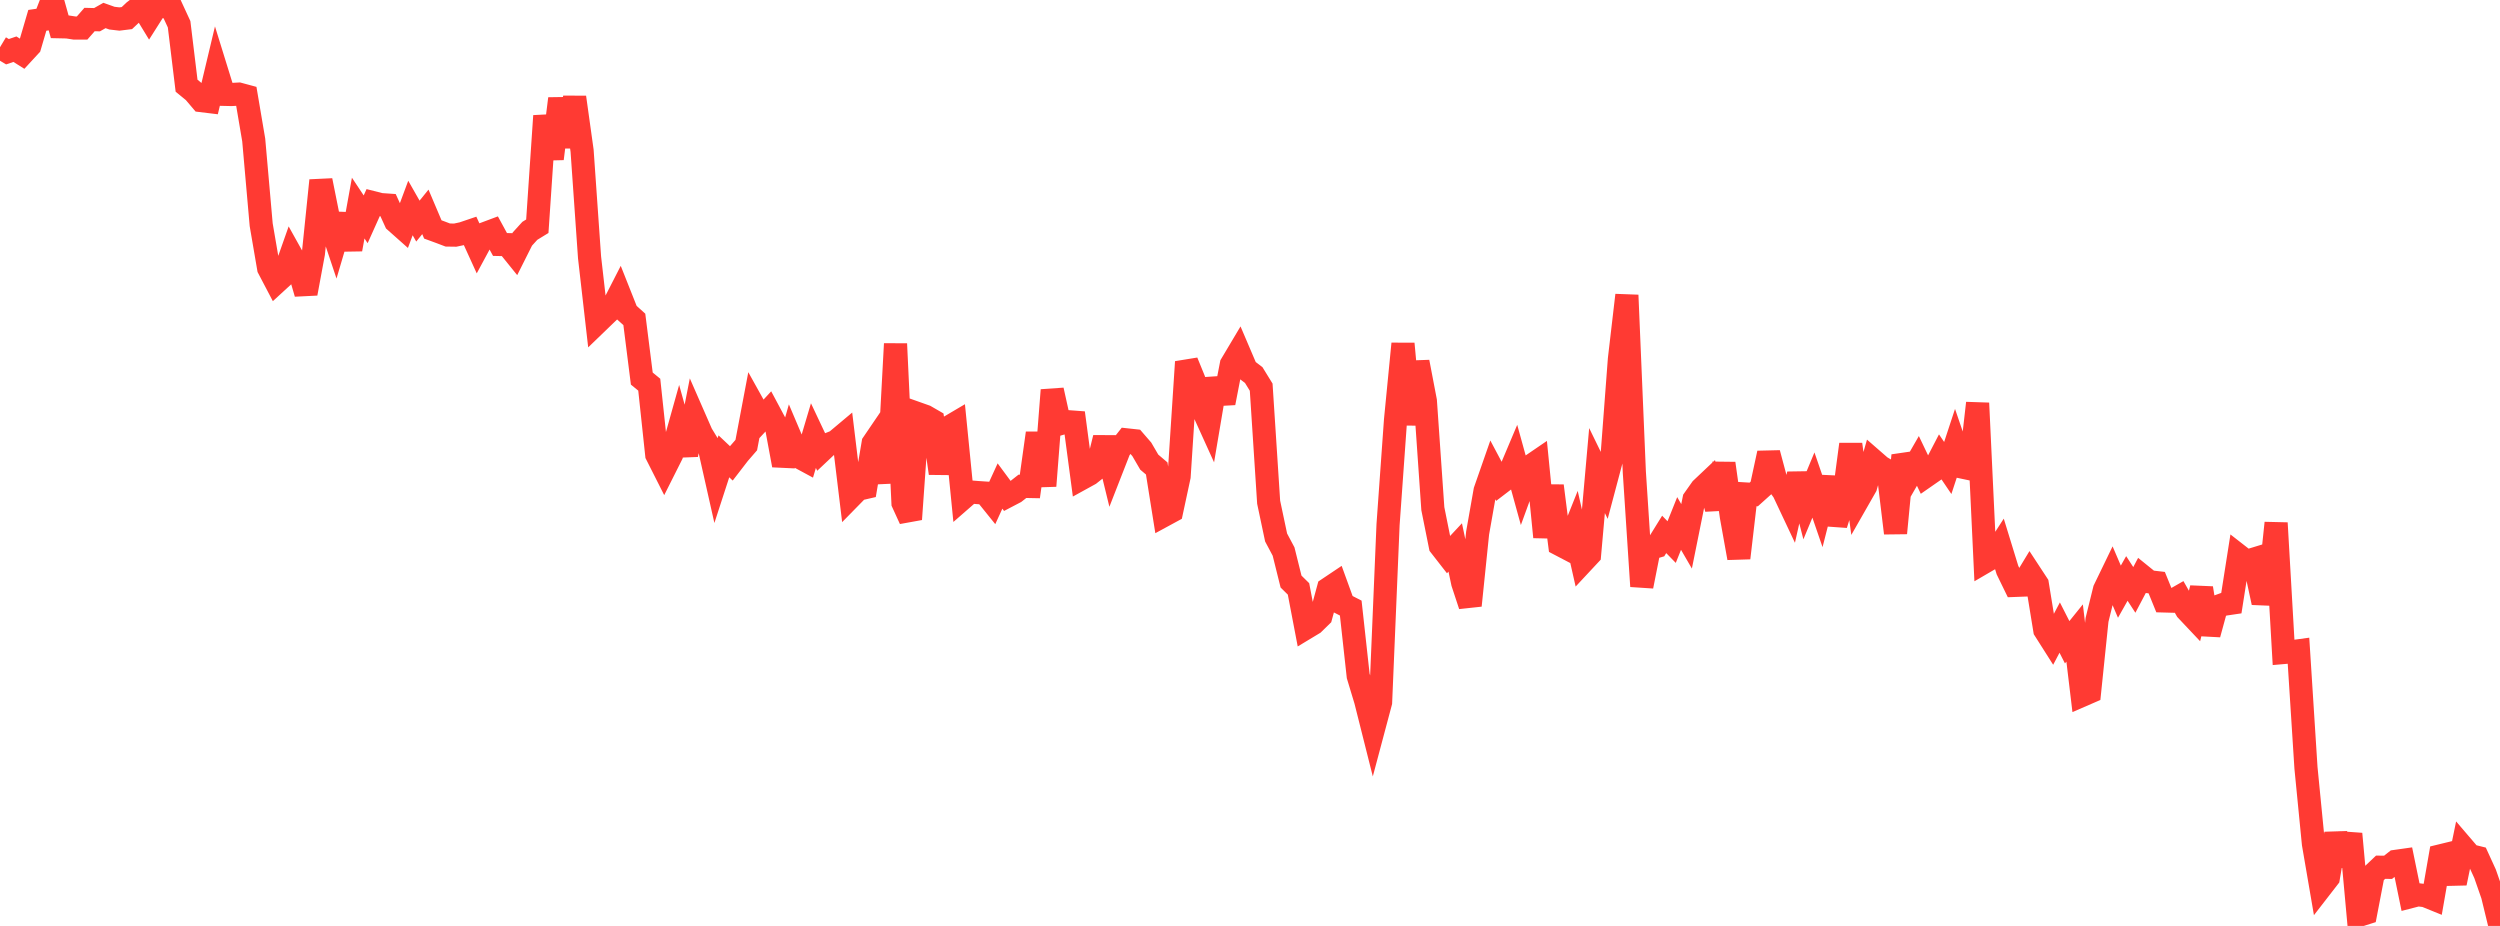 <?xml version="1.0" standalone="no"?>
<!DOCTYPE svg PUBLIC "-//W3C//DTD SVG 1.1//EN" "http://www.w3.org/Graphics/SVG/1.1/DTD/svg11.dtd">

<svg width="135" height="50" viewBox="0 0 135 50" preserveAspectRatio="none" 
  xmlns="http://www.w3.org/2000/svg"
  xmlns:xlink="http://www.w3.org/1999/xlink">


<polyline points="0.0, 2.551 0.403, 2.793 0.806, 2.656 1.209, 2.91 1.612, 2.473 2.015, 1.098 2.418, 1.04 2.821, 0.0 3.224, 1.444 3.627, 1.453 4.03, 1.515 4.433, 1.514 4.836, 1.054 5.239, 1.064 5.642, 0.836 6.045, 0.98 6.448, 1.027 6.851, 0.977 7.254, 0.598 7.657, 0.293 8.06, 0.955 8.463, 0.319 8.866, 0.358 9.269, 0.438 9.672, 1.311 10.075, 4.628 10.478, 4.959 10.881, 5.434 11.284, 5.483 11.687, 3.792 12.09, 5.094 12.493, 5.103 12.896, 5.081 13.299, 5.19 13.701, 7.56 14.104, 12.135 14.507, 14.485 14.91, 15.253 15.313, 14.883 15.716, 13.74 16.119, 14.463 16.522, 15.848 16.925, 13.675 17.328, 9.746 17.731, 11.753 18.134, 12.959 18.537, 11.593 18.94, 13.464 19.343, 11.236 19.746, 11.843 20.149, 10.946 20.552, 11.048 20.955, 11.076 21.358, 11.958 21.761, 12.316 22.164, 11.232 22.567, 11.939 22.97, 11.441 23.373, 12.39 23.776, 12.538 24.179, 12.691 24.582, 12.697 24.985, 12.611 25.388, 12.474 25.791, 13.358 26.194, 12.611 26.597, 12.46 27.0, 13.202 27.403, 13.211 27.806, 13.71 28.209, 12.907 28.612, 12.464 29.015, 12.217 29.418, 6.258 29.821, 8.57 30.224, 5.328 30.627, 7.925 31.03, 5.254 31.433, 8.14 31.836, 13.9 32.239, 17.429 32.642, 17.04 33.045, 16.655 33.448, 15.868 33.851, 16.884 34.254, 17.247 34.657, 20.443 35.06, 20.773 35.463, 24.552 35.866, 25.349 36.269, 24.547 36.672, 23.109 37.075, 24.555 37.478, 22.511 37.881, 23.432 38.284, 24.091 38.687, 25.882 39.09, 24.642 39.493, 25.022 39.896, 24.499 40.299, 24.034 40.701, 21.91 41.104, 22.634 41.507, 22.199 41.91, 22.953 42.313, 25.123 42.716, 23.709 43.119, 24.659 43.522, 24.877 43.925, 23.522 44.328, 24.376 44.731, 23.996 45.134, 23.836 45.537, 23.498 45.94, 26.829 46.343, 26.418 46.746, 26.325 47.149, 23.938 47.552, 23.345 47.955, 26.066 48.358, 18.566 48.761, 27.156 49.164, 28.038 49.567, 22.339 49.97, 22.482 50.373, 22.715 50.776, 25.557 51.179, 23.101 51.582, 22.863 51.985, 26.918 52.388, 26.566 52.791, 26.598 53.194, 26.625 53.597, 27.125 54.0, 26.245 54.403, 26.79 54.806, 26.579 55.209, 26.262 55.612, 26.27 56.015, 23.391 56.418, 26.239 56.821, 21.067 57.224, 22.886 57.627, 22.769 58.03, 22.799 58.433, 25.826 58.836, 25.604 59.239, 25.284 59.642, 23.644 60.045, 25.296 60.448, 24.265 60.851, 23.754 61.254, 23.798 61.657, 24.264 62.06, 24.955 62.463, 25.297 62.866, 27.822 63.269, 27.603 63.672, 25.728 64.075, 19.543 64.478, 20.531 64.881, 21.959 65.284, 22.847 65.687, 20.463 66.09, 21.758 66.493, 19.68 66.896, 19.003 67.299, 19.947 67.701, 20.253 68.104, 20.908 68.507, 27.119 68.91, 29.025 69.313, 29.783 69.716, 31.404 70.119, 31.801 70.522, 33.91 70.925, 33.667 71.328, 33.273 71.731, 31.79 72.134, 31.52 72.537, 32.629 72.94, 32.836 73.343, 36.5 73.746, 37.834 74.149, 39.435 74.552, 37.922 74.955, 28.329 75.358, 22.683 75.761, 18.562 76.164, 22.917 76.567, 19.547 76.97, 21.654 77.373, 27.468 77.776, 29.477 78.179, 29.994 78.582, 29.562 78.985, 31.472 79.388, 32.695 79.791, 28.786 80.194, 26.499 80.597, 25.344 81.0, 26.103 81.403, 25.795 81.806, 24.841 82.209, 26.301 82.612, 25.195 83.015, 24.92 83.418, 29 83.821, 26.237 84.224, 29.401 84.627, 29.612 85.03, 28.605 85.433, 30.384 85.836, 29.952 86.239, 25.411 86.642, 26.237 87.045, 24.72 87.448, 19.394 87.851, 15.939 88.254, 25.494 88.657, 31.659 89.06, 29.628 89.463, 29.509 89.866, 28.858 90.269, 29.272 90.672, 28.267 91.075, 28.962 91.478, 26.964 91.881, 26.393 92.284, 26.012 92.687, 27.47 93.09, 25.026 93.493, 27.89 93.896, 30.132 94.299, 26.677 94.701, 26.701 95.104, 26.339 95.507, 24.47 95.91, 25.978 96.313, 26.541 96.716, 27.396 97.119, 25.599 97.522, 27.161 97.925, 26.192 98.328, 27.364 98.731, 25.782 99.134, 28.325 99.537, 27.021 99.94, 23.994 100.343, 26.974 100.746, 26.268 101.149, 24.856 101.552, 25.207 101.955, 25.445 102.358, 28.788 102.761, 24.593 103.164, 25.589 103.567, 24.889 103.97, 25.733 104.373, 25.453 104.776, 24.676 105.179, 25.272 105.582, 24.047 105.985, 25.227 106.388, 25.312 106.791, 21.769 107.194, 30.33 107.597, 30.095 108.0, 29.472 108.403, 30.784 108.806, 31.611 109.209, 31.596 109.612, 30.931 110.015, 31.546 110.418, 34.018 110.821, 34.653 111.224, 33.889 111.627, 34.681 112.03, 34.182 112.433, 37.546 112.836, 37.371 113.239, 33.473 113.642, 31.843 114.045, 31.01 114.448, 31.951 114.851, 31.236 115.254, 31.855 115.657, 31.089 116.06, 31.415 116.463, 31.462 116.866, 32.451 117.269, 32.462 117.672, 32.232 118.075, 32.94 118.478, 33.367 118.881, 31.76 119.284, 34.251 119.687, 32.776 120.09, 32.63 120.493, 32.57 120.896, 30.005 121.299, 30.319 121.701, 30.196 122.104, 32.065 122.507, 32.082 122.91, 28.242 123.313, 35.235 123.716, 35.2 124.119, 35.145 124.522, 41.46 124.925, 45.565 125.328, 47.914 125.731, 47.394 126.134, 45.018 126.537, 46.73 126.94, 45.028 127.343, 49.44 127.746, 49.312 128.149, 47.212 128.552, 46.83 128.955, 46.835 129.358, 46.516 129.761, 46.459 130.164, 48.421 130.567, 48.317 130.97, 48.366 131.373, 48.53 131.776, 46.218 132.179, 46.12 132.582, 47.69 132.985, 45.733 133.388, 46.204 133.791, 46.304 134.194, 47.185 134.597, 48.342 135.0, 50.0" fill="none" stroke="#ff3a33" stroke-width="1.25"/>

</svg>